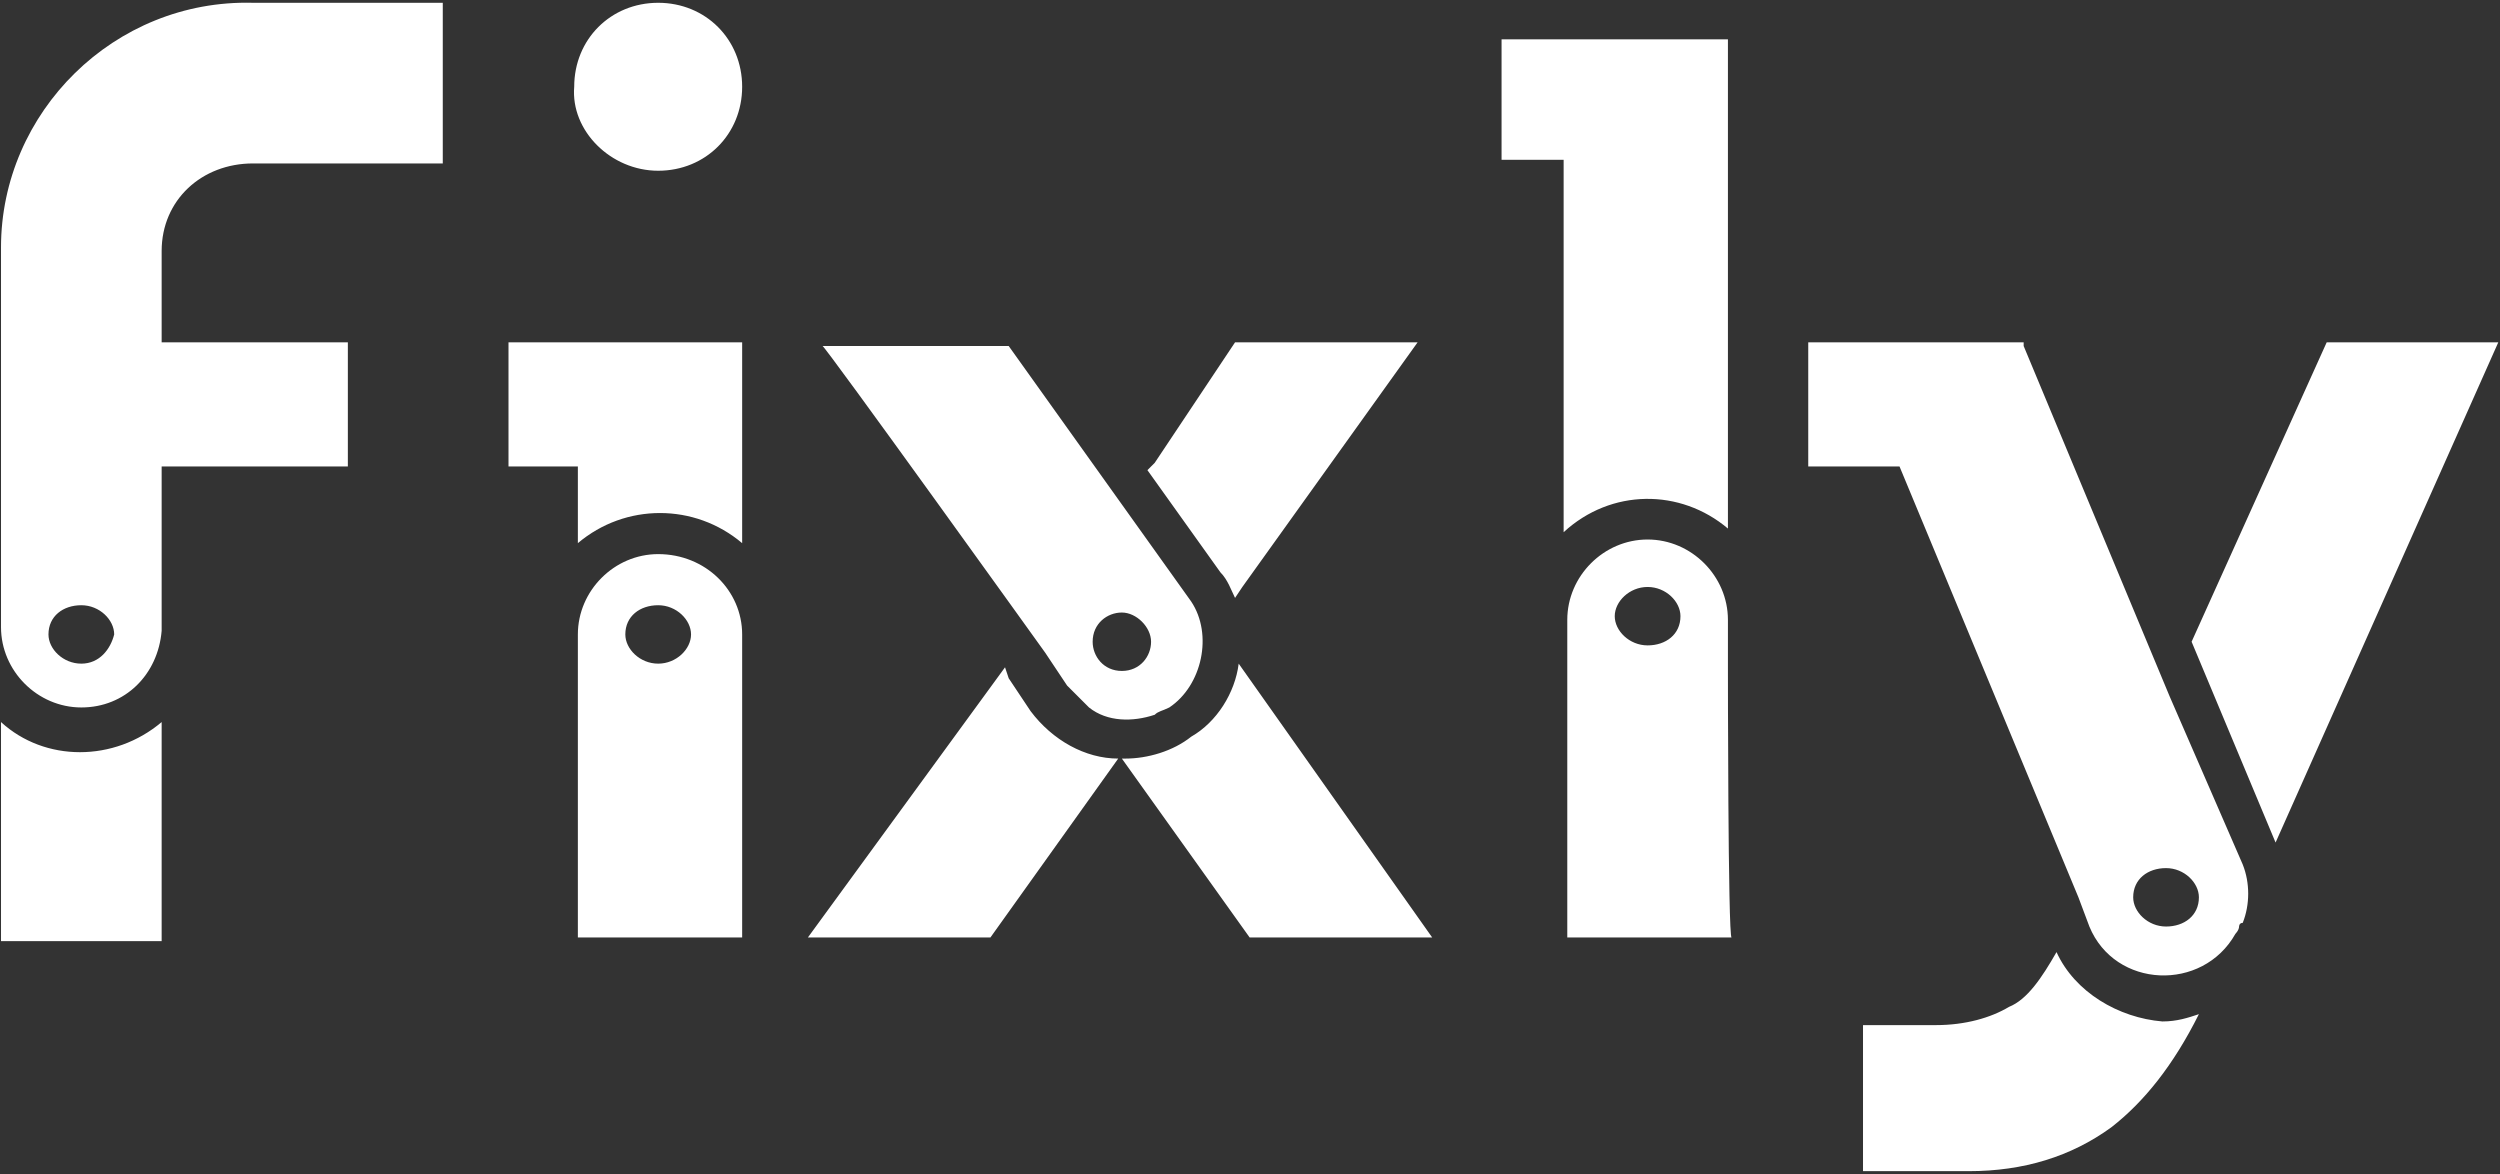 <?xml version="1.0" encoding="UTF-8"?>
<svg xmlns="http://www.w3.org/2000/svg" width="643" height="302" viewBox="0 0 643 302" fill="none">
  <rect x="0" y="0" width="643" height="302" fill="#333333" stroke="none"/>
  <path fill-rule="evenodd" clip-rule="evenodd" d="M0.259 185.715V242.059H41.576V185.715C29.369 196.045 11.527 196.045 0.259 185.715ZM190.883 139.7V88.051H130.785V119.98H148.626V139.7C160.834 129.37 178.676 129.37 190.883 139.7ZM169.285 43.915C181.493 43.915 190.883 34.524 190.883 22.316C190.883 10.108 181.493 0.717 169.285 0.717C157.078 0.717 147.687 10.108 147.687 22.316C146.748 33.585 157.078 43.915 169.285 43.915ZM444.423 135.944V10.108H386.202V41.098H402.166V136.883C414.373 125.614 432.215 125.614 444.423 135.944ZM528.936 244.876C525.18 251.45 521.423 257.084 516.728 258.962C512.033 261.78 505.46 263.658 497.948 263.658H479.167V301.221H506.399C520.484 301.221 532.692 297.464 543.021 289.952C551.473 283.378 558.985 273.988 565.558 260.841C562.741 261.78 559.924 262.719 556.168 262.719C544.899 261.78 533.631 255.206 528.936 244.876ZM642.559 88.051H598.424L563.68 165.055L585.278 216.704L642.559 88.051ZM317.653 153.786L319.531 150.969L364.605 88.051H317.653L296.994 119.041L295.116 120.919L313.897 147.213C315.775 149.091 316.714 151.908 317.653 153.786ZM265.067 182.898L259.433 174.446L258.494 171.629L207.786 241.12H254.737L287.604 195.106C279.152 195.106 270.701 190.41 265.067 182.898ZM306.384 189.471C301.689 193.227 295.116 195.106 289.482 195.106H288.543L321.409 241.12H368.361L318.592 170.69C317.653 178.202 312.958 185.715 306.384 189.471ZM20.918 170.69C16.222 170.69 12.466 166.933 12.466 163.177C12.466 158.482 16.222 155.664 20.918 155.664C25.613 155.664 29.369 159.421 29.369 163.177C28.43 166.933 25.613 170.69 20.918 170.69ZM0.259 63.635V161.299C0.259 172.568 9.649 181.958 20.918 181.958C32.186 181.958 40.637 173.507 41.576 162.238V161.299V119.98H89.467V88.051H41.576V68.331V64.574C41.576 51.427 51.906 42.037 65.052 42.037H113.882V0.717H65.052C29.369 -0.222 0.259 28.89 0.259 63.635ZM169.285 170.69C164.59 170.69 160.834 166.933 160.834 163.177C160.834 158.482 164.59 155.664 169.285 155.664C173.98 155.664 177.736 159.421 177.736 163.177C177.736 166.933 173.98 170.69 169.285 170.69C170.224 170.69 170.224 170.69 169.285 170.69ZM169.285 142.517C158.017 142.517 148.626 151.908 148.626 163.177V241.12H190.883V163.177C190.883 151.908 181.493 142.517 169.285 142.517ZM423.764 150.969C428.459 150.969 432.215 154.725 432.215 158.482C432.215 163.177 428.459 165.994 423.764 165.994C419.069 165.994 415.312 162.238 415.312 158.482C415.312 154.725 419.069 150.969 423.764 150.969ZM444.423 171.629V159.421C444.423 148.152 435.032 138.761 423.764 138.761C412.495 138.761 403.105 148.152 403.105 159.421V241.12H445.362C444.423 241.12 444.423 171.629 444.423 171.629ZM557.107 238.303C552.412 238.303 548.656 234.547 548.656 230.79C548.656 226.095 552.412 223.278 557.107 223.278C561.802 223.278 565.558 227.034 565.558 230.79C565.558 235.486 561.802 238.303 557.107 238.303ZM558.046 179.141L520.484 88.99V88.051H465.081V119.98H488.557L534.57 230.79L537.387 238.303C543.96 254.267 566.497 255.206 574.948 240.181C574.948 240.181 575.888 239.242 575.888 238.303C575.888 238.303 575.888 237.364 576.827 237.364C578.705 232.668 578.705 227.034 576.827 222.339L558.046 179.141ZM288.543 172.568C283.848 172.568 281.03 168.811 281.03 165.055C281.03 160.36 284.787 157.543 288.543 157.543C292.299 157.543 296.055 161.299 296.055 165.055C296.055 168.811 293.238 172.568 288.543 172.568ZM268.823 167.872L274.457 176.324C276.335 178.202 278.213 180.08 280.091 181.958C284.787 185.715 291.36 185.715 296.994 183.837C297.933 182.898 298.872 182.898 300.75 181.958C309.201 176.324 312.019 163.177 306.384 154.725L259.433 88.99H211.542C211.542 88.051 268.823 167.872 268.823 167.872Z" fill="white"></path>
</svg>
